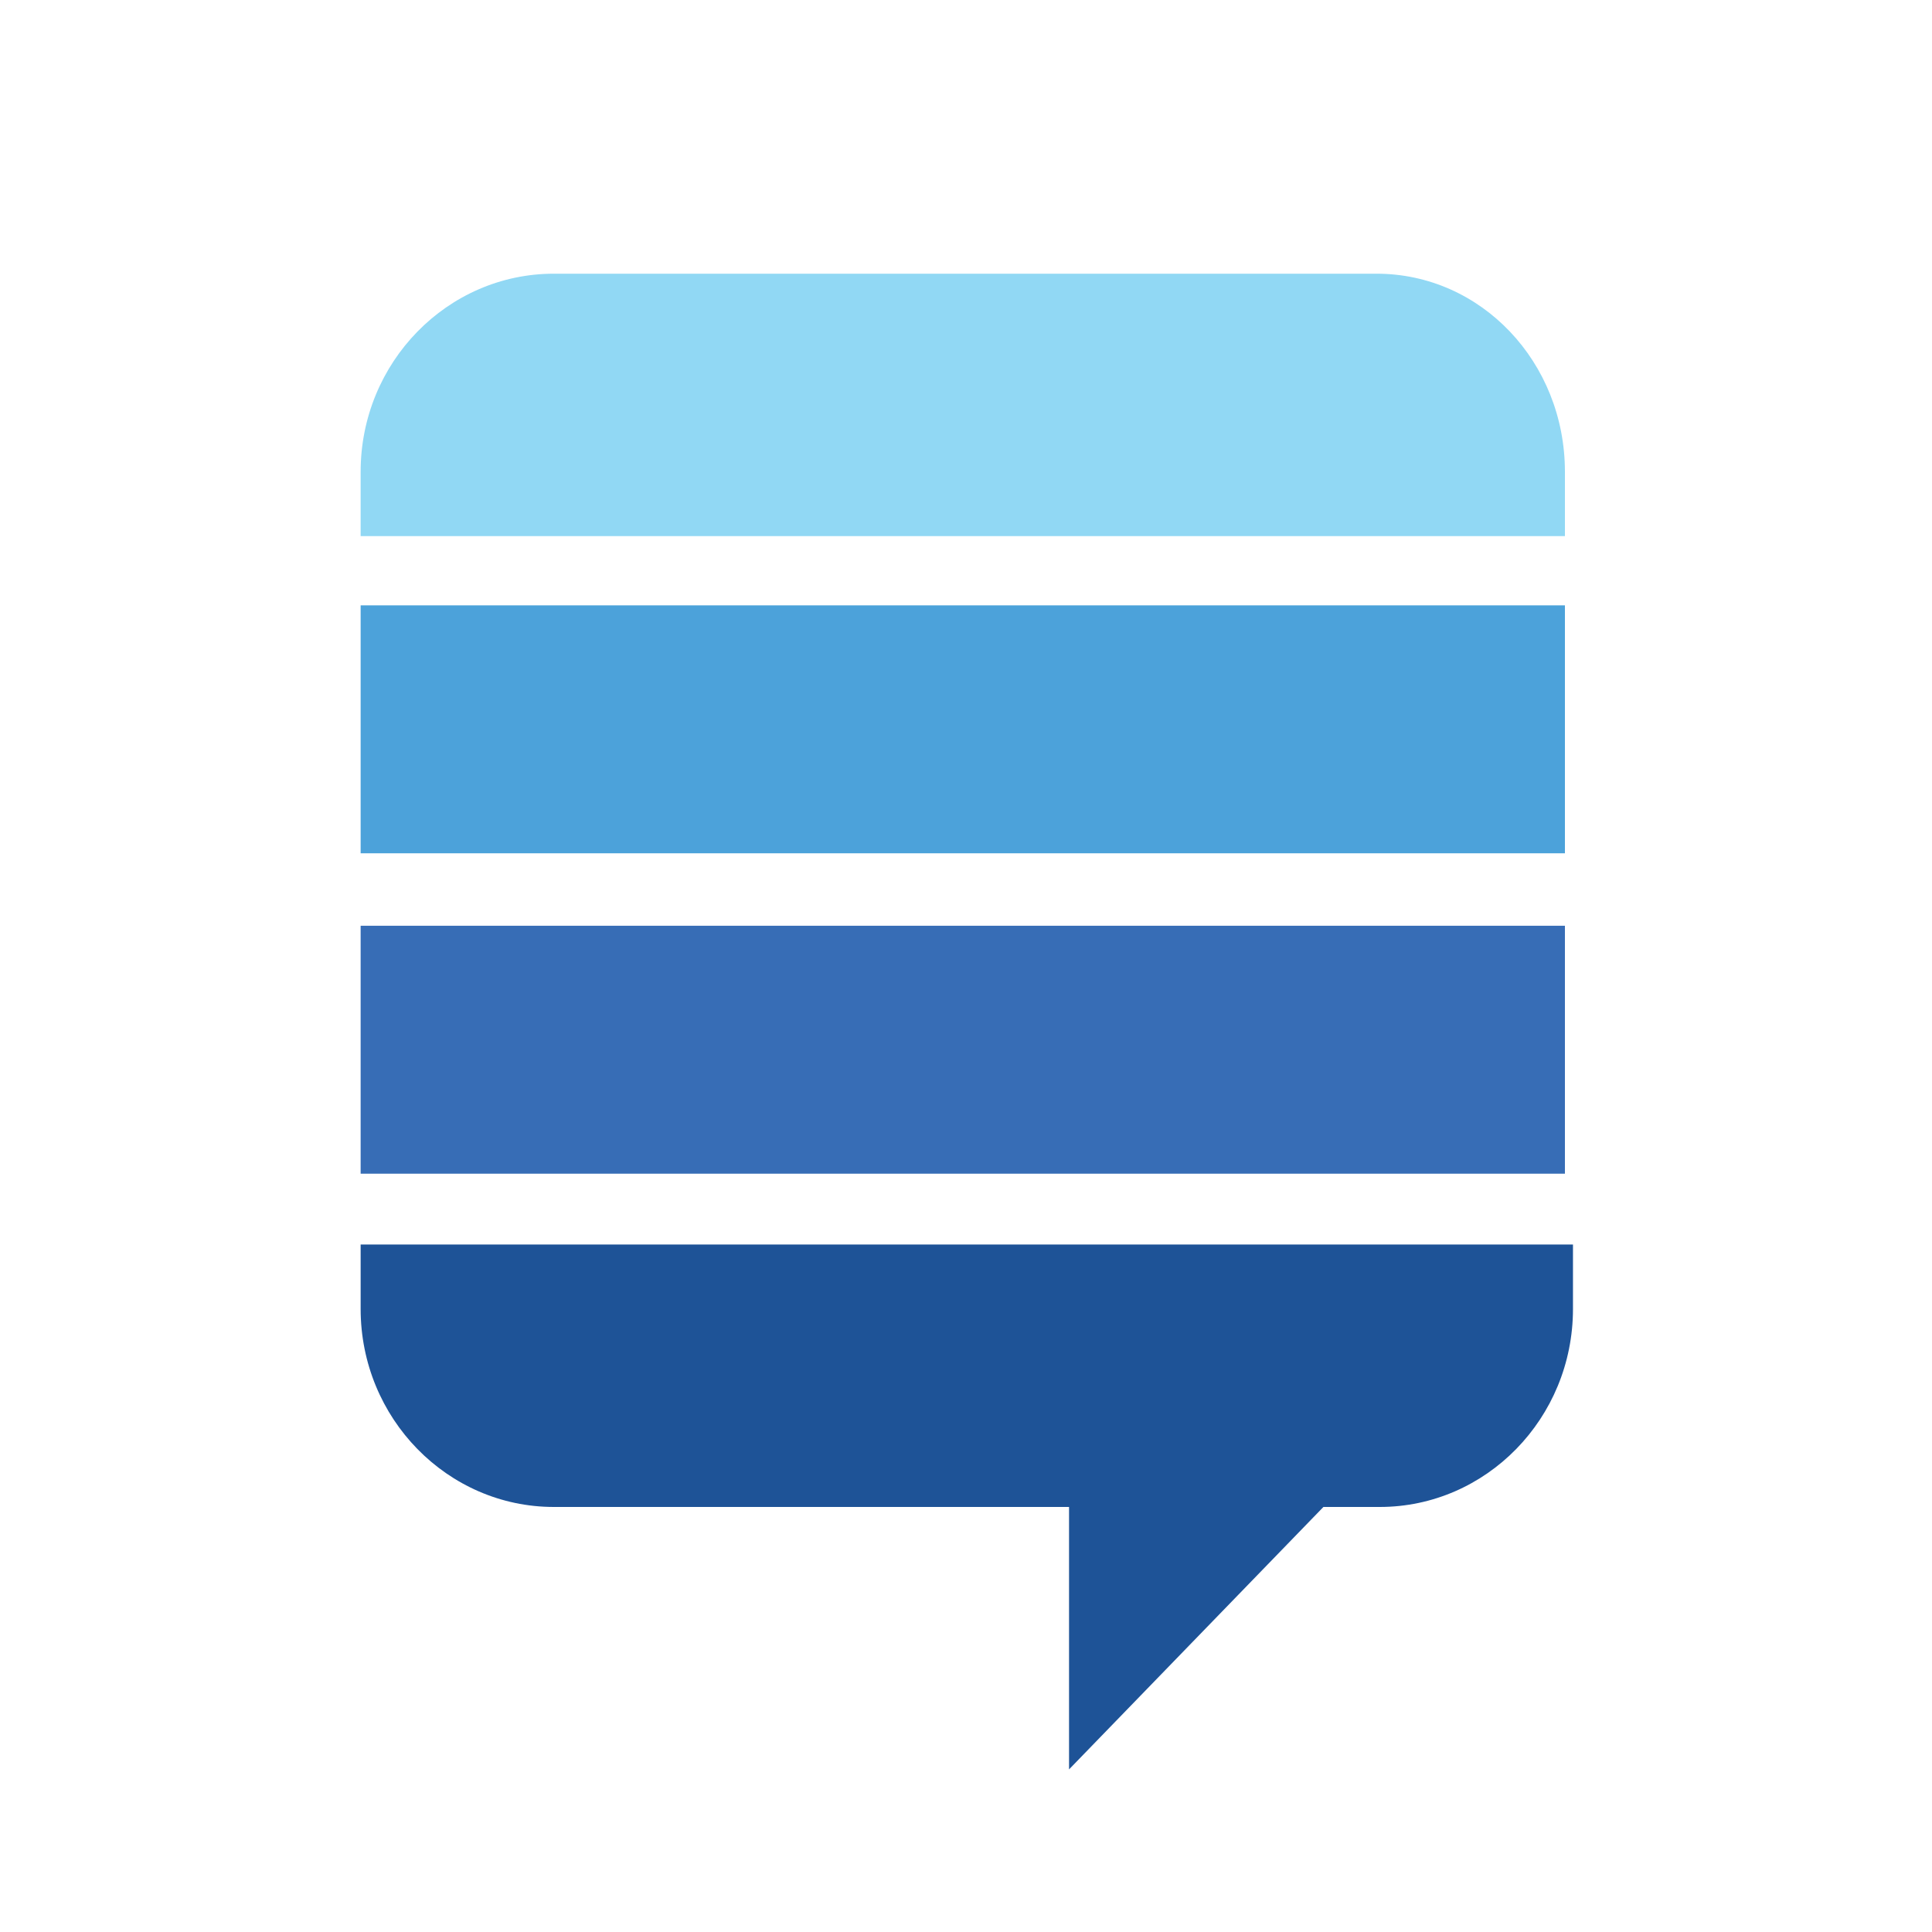 <?xml version="1.0" encoding="utf-8"?>
<svg version="1.1" xmlns="http://www.w3.org/2000/svg" xmlns:xlink="http://www.w3.org/1999/xlink" x="0px" y="0px"
	 viewBox="0 0 120 120" style="enable-background:new 0 0 120 120;" xml:space="preserve">
<style type="text/css">
	.st0{fill:#376DB6;}
	.st1{fill:#4CA2DA;}
	.st2{fill:#91D8F4;}
	.st3{fill:#1E5397;}
</style>
<rect x="22.4" y="57.5" class="st0" width="74.8" height="15.4"/>
<rect x="22.4" y="37.6" class="st1" width="74.8" height="15.4"/>
<path class="st2" d="M85.5,17H34.4c-6.6,0-12,5.5-12,12.3v4h74.8v-4C97.2,22.5,92,17,85.5,17z"/>
<path class="st3" d="M22.4,77.3v4c0,6.8,5.4,12.3,12,12.3h32v16.3l15.8-16.3h3.5c6.6,0,12-5.5,12-12.3v-4H22.4z"/>
</svg>
